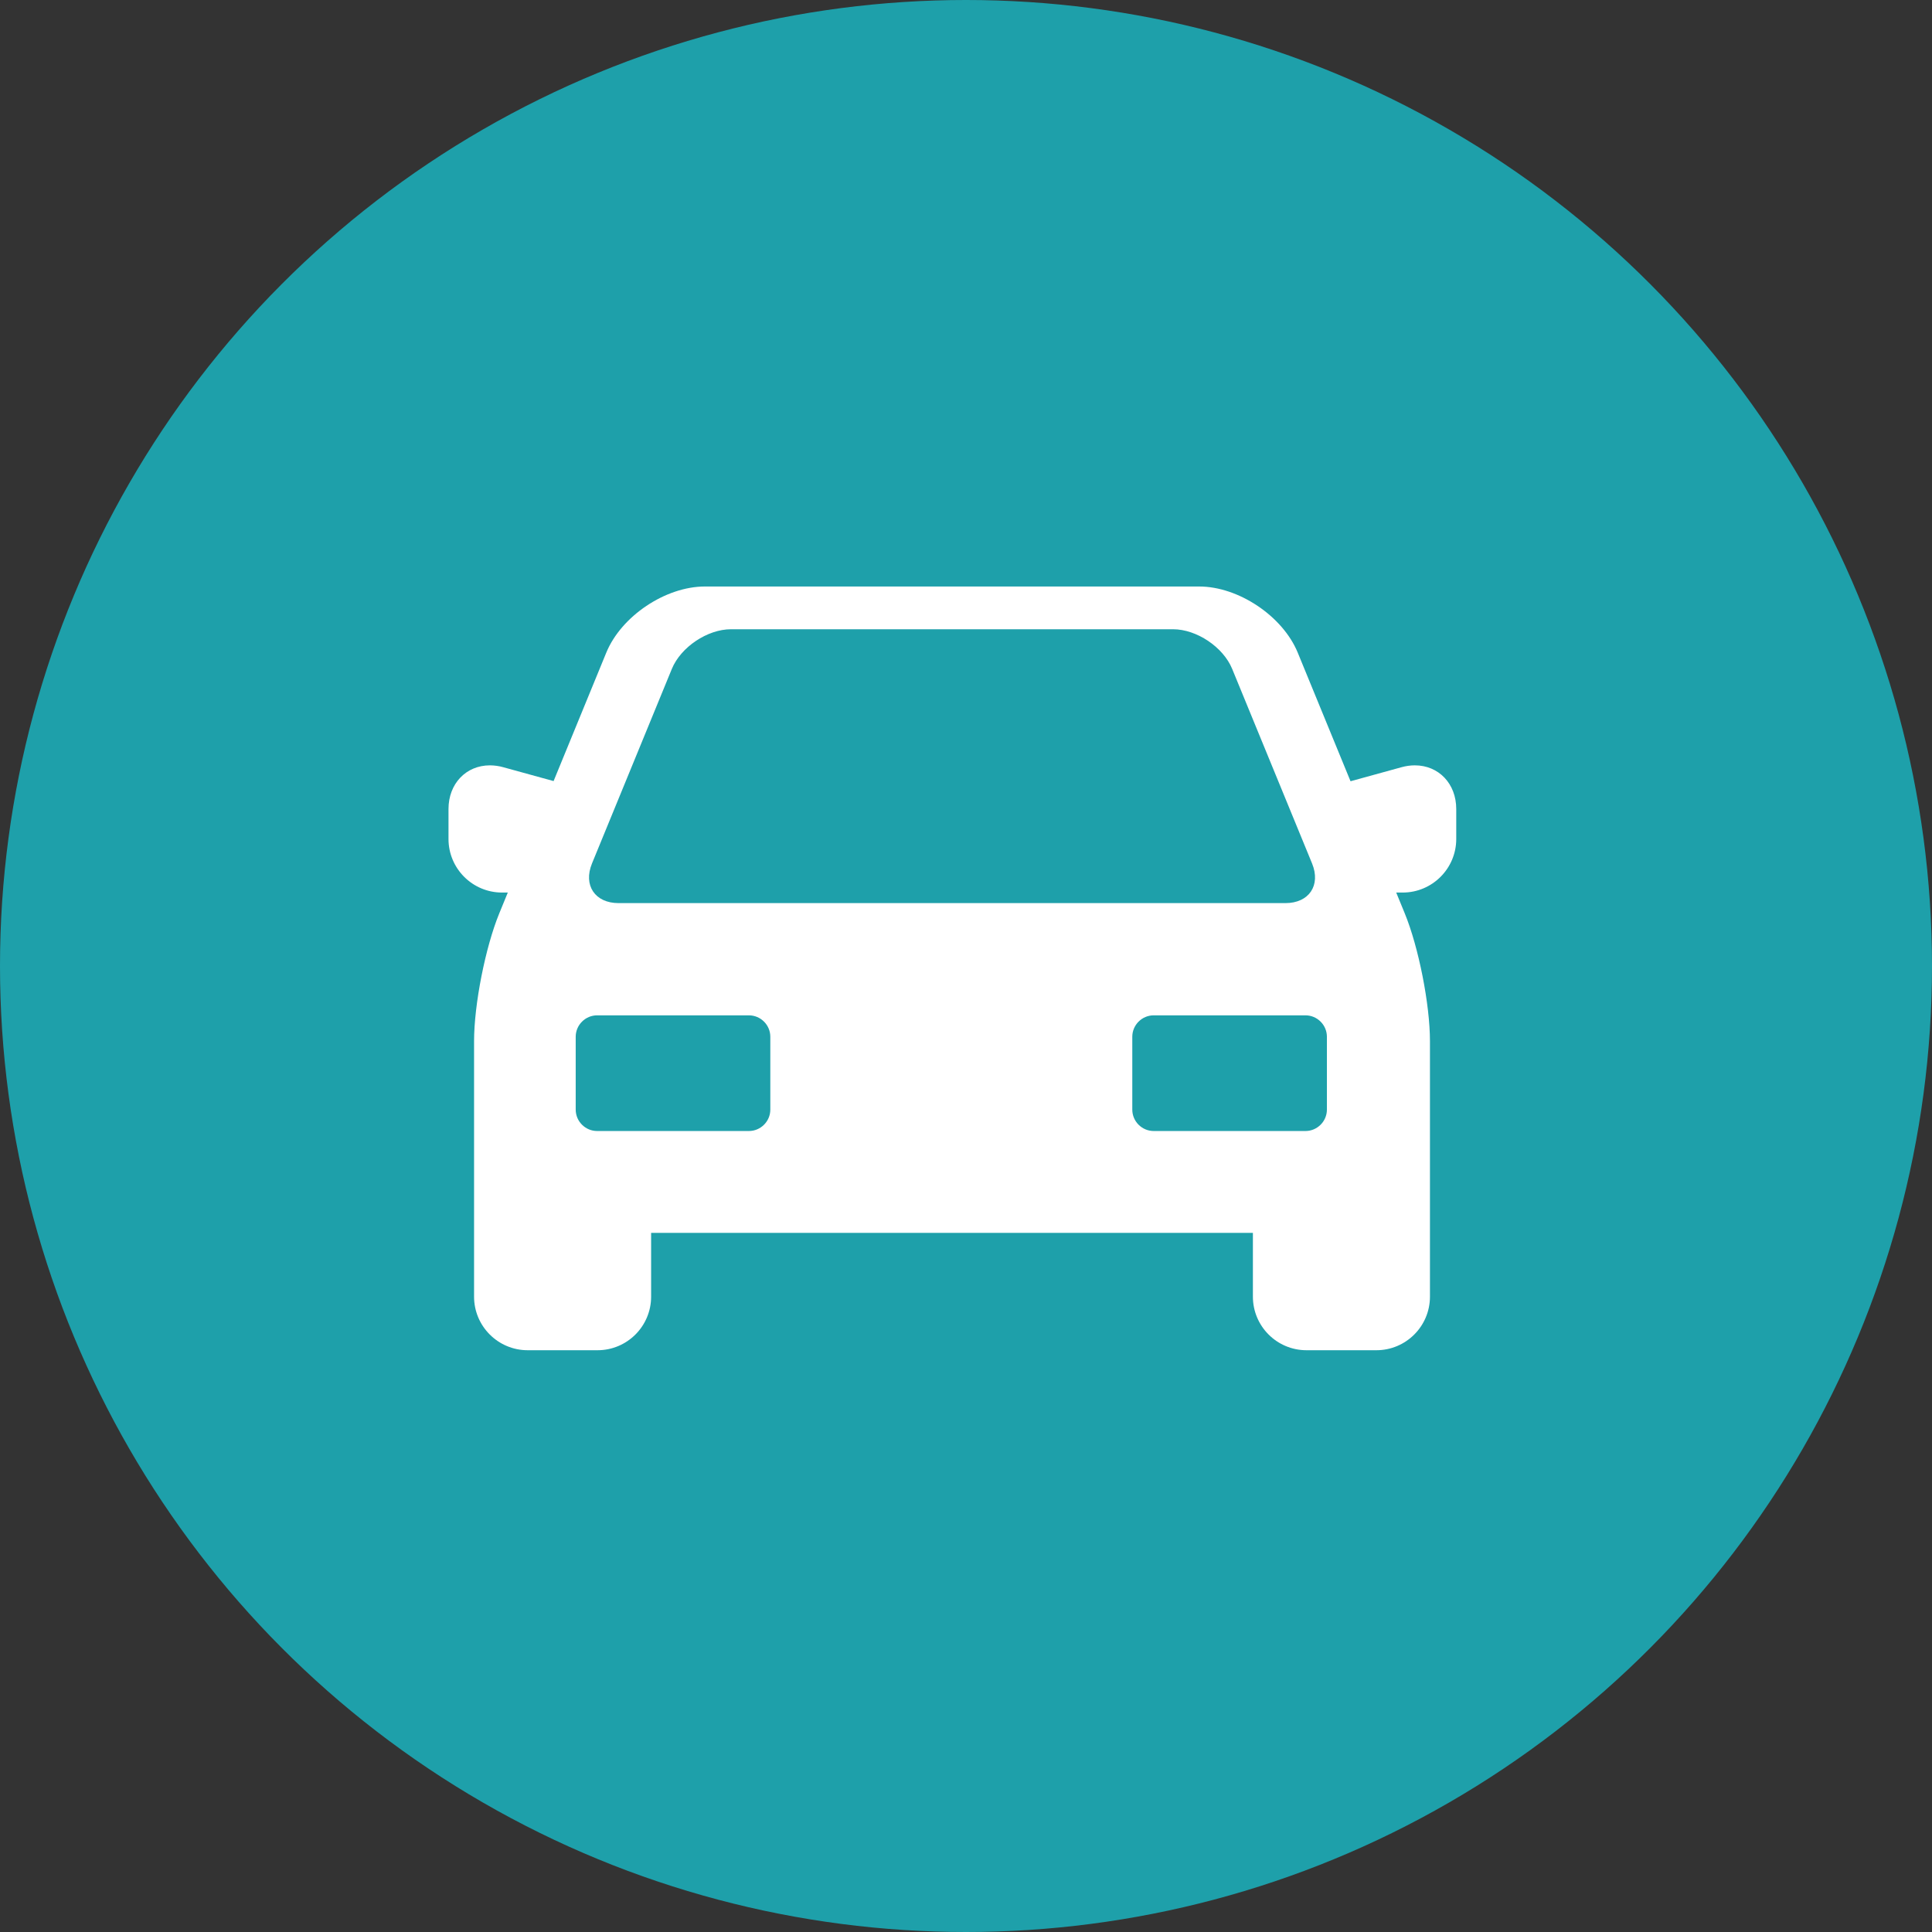 <?xml version="1.0" encoding="UTF-8"?>
<svg xmlns="http://www.w3.org/2000/svg" width="56" height="56" viewBox="0 0 56 56" fill="none">
  <rect x="0" y="0" width="56" height="56" fill="#333333" stroke="none"/>
  <circle cx="28" cy="28" r="28" fill="#1EA0AA"></circle>
  <path d="M41.008 22.184C40.881 22.184 40.75 22.203 40.62 22.239L39.146 22.645L37.615 18.916C37.181 17.859 35.899 17 34.758 17H20.432C19.29 17 18.008 17.859 17.574 18.916L16.046 22.64L14.59 22.239C14.464 22.203 14.333 22.185 14.202 22.184C13.506 22.184 13 22.717 13 23.45V24.319C13 25.175 13.696 25.871 14.552 25.871H14.719L14.472 26.473C14.069 27.455 13.741 29.116 13.741 30.177V37.585C13.741 38.441 14.438 39.137 15.294 39.137H17.321C18.177 39.137 18.873 38.441 18.873 37.585V35.735H36.316V37.585C36.316 38.441 37.012 39.137 37.868 39.137H39.896C40.752 39.137 41.448 38.441 41.448 37.585V30.177C41.448 29.116 41.12 27.455 40.717 26.473L40.47 25.871H40.658C41.514 25.871 42.21 25.175 42.21 24.319V23.45C42.21 22.717 41.704 22.184 41.008 22.184ZM17.159 25.028L19.474 19.388C19.734 18.756 20.505 18.239 21.188 18.239H34.002C34.685 18.239 35.456 18.756 35.715 19.388L38.031 25.028C38.29 25.66 37.943 26.177 37.26 26.177H17.929C17.246 26.177 16.9 25.66 17.159 25.028ZM22.328 32.162C22.328 32.504 22.049 32.783 21.707 32.783H17.308C16.967 32.783 16.687 32.504 16.687 32.162V30.051C16.687 29.71 16.967 29.43 17.308 29.43H21.707C22.049 29.43 22.328 29.71 22.328 30.051V32.162ZM38.461 32.162C38.461 32.504 38.181 32.783 37.84 32.783H33.441C33.099 32.783 32.82 32.504 32.82 32.162V30.051C32.82 29.71 33.099 29.43 33.441 29.43H37.84C38.181 29.43 38.461 29.71 38.461 30.051V32.162Z" fill="white"></path>
</svg>
